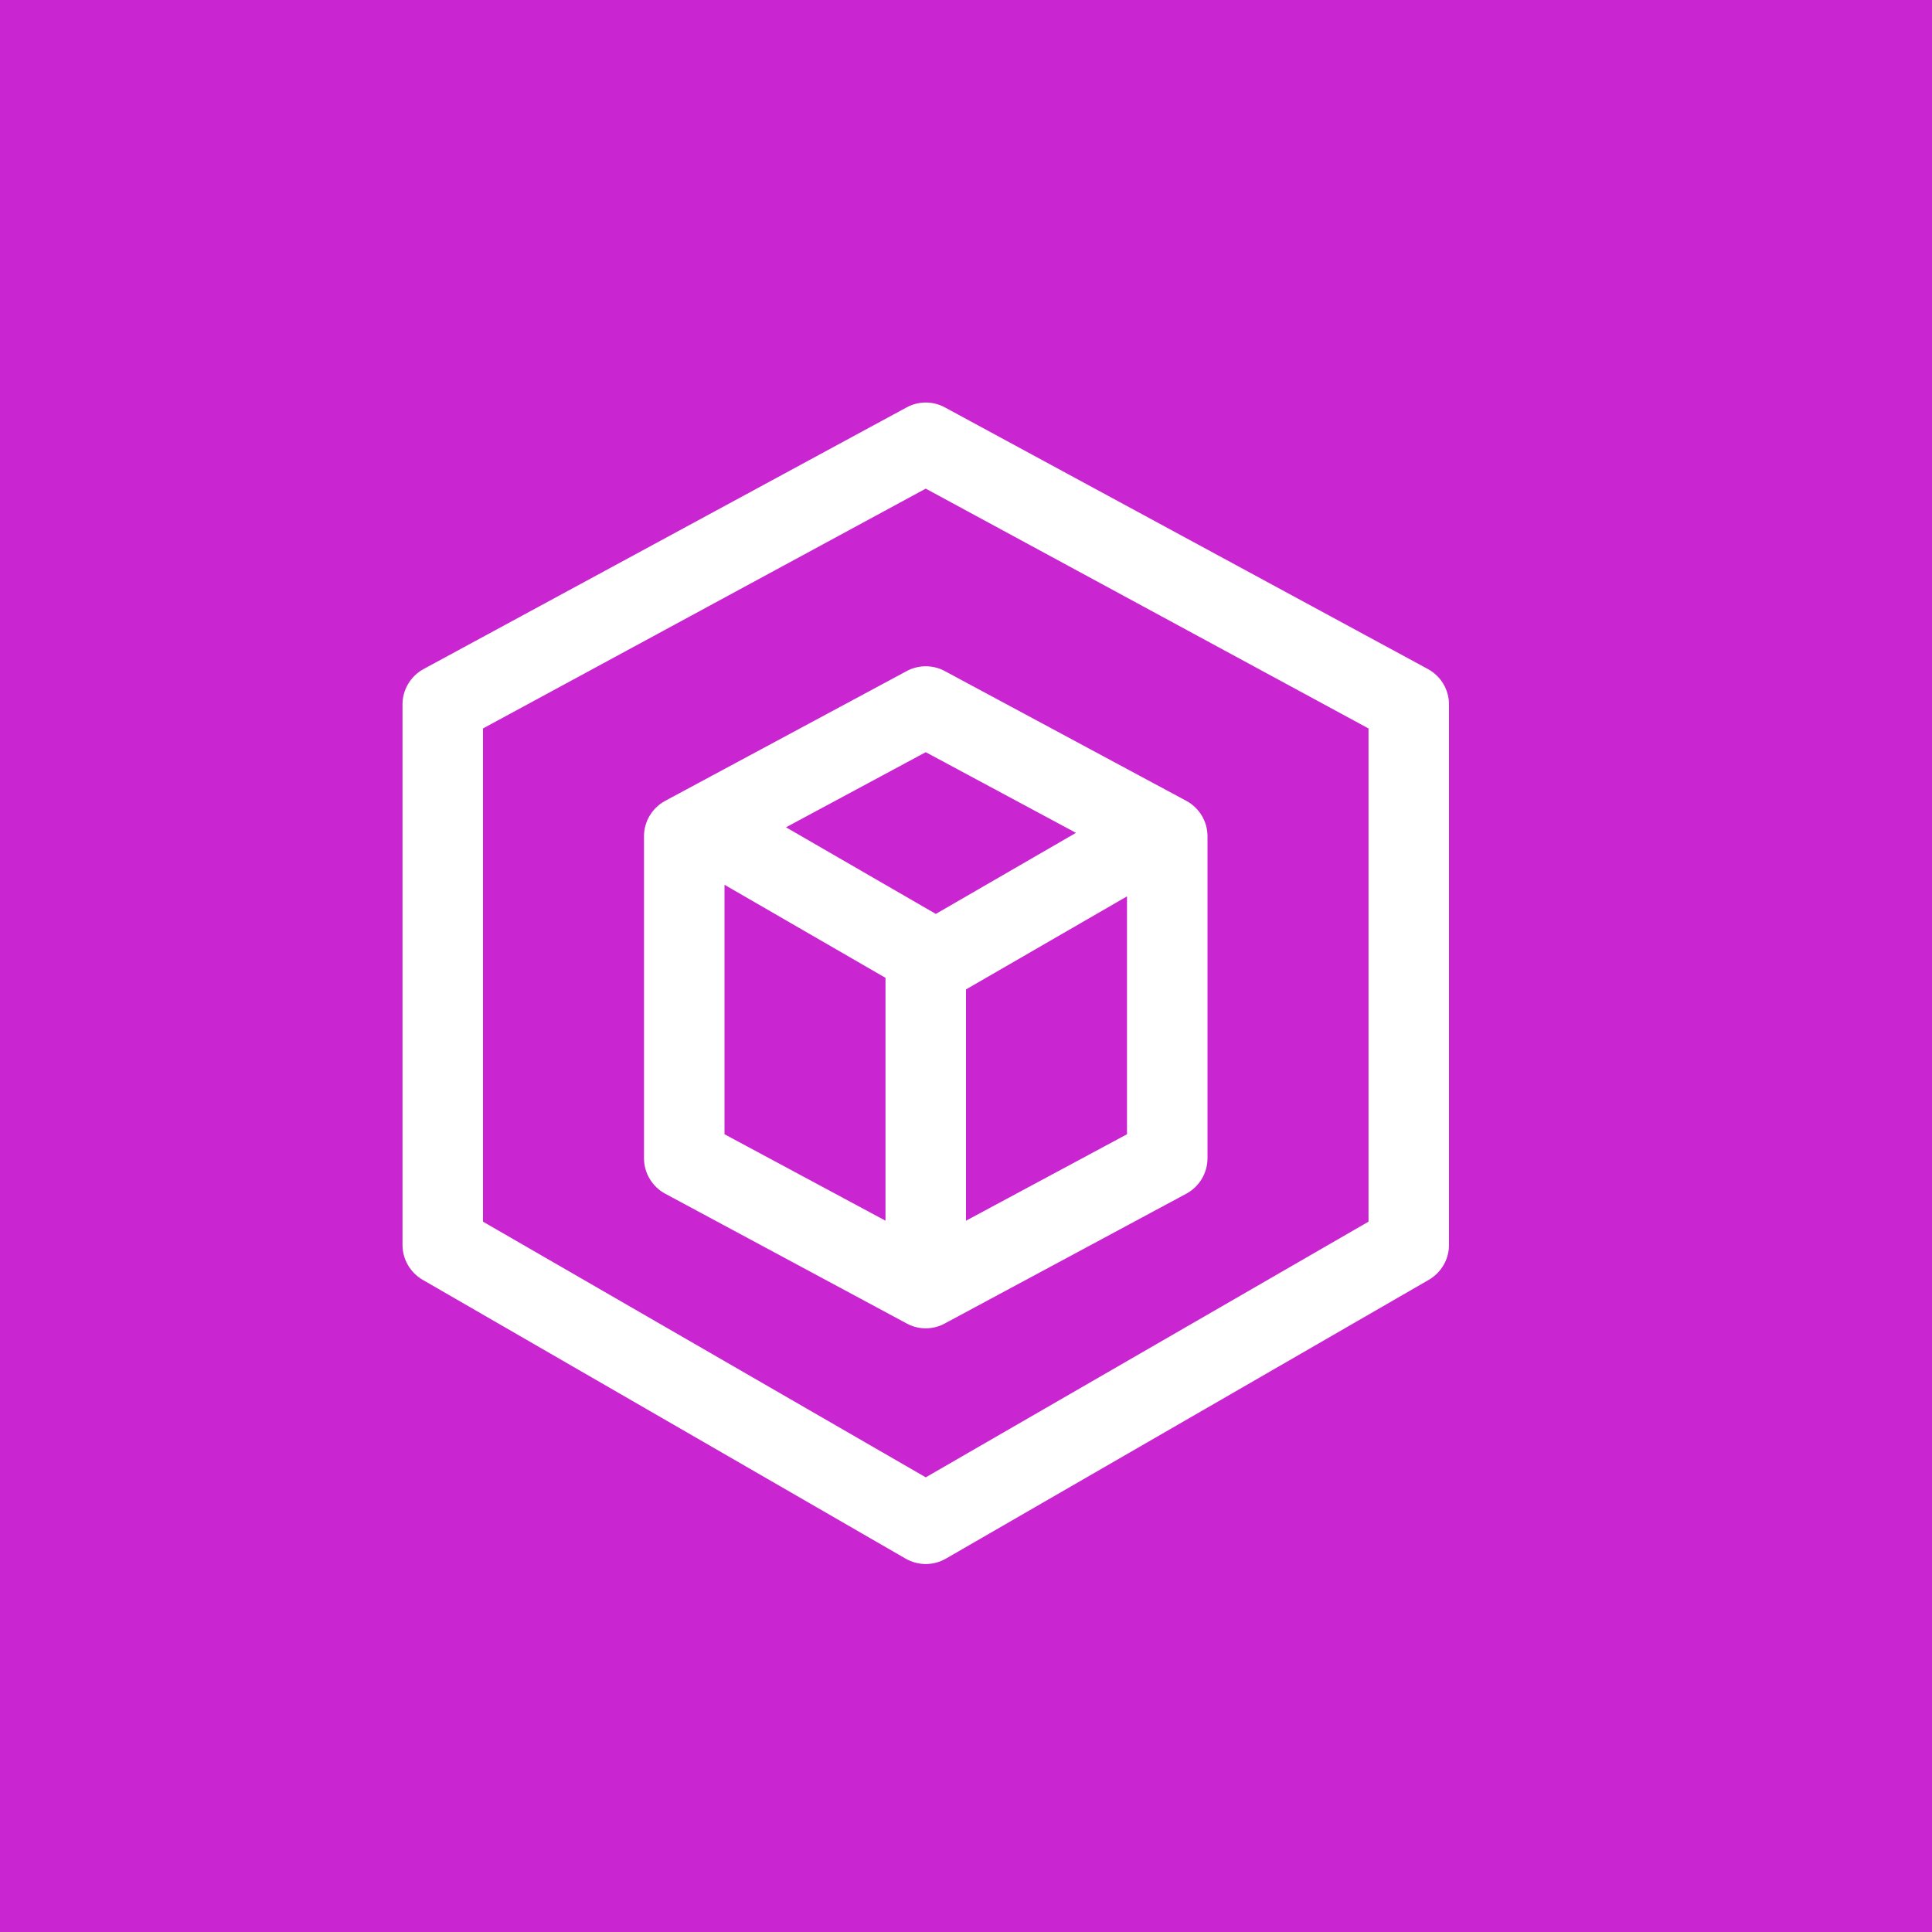 <?xml version="1.0" encoding="UTF-8"?>
<svg width="24px" height="24px" viewBox="0 0 24 24" version="1.1" xmlns="http://www.w3.org/2000/svg" xmlns:xlink="http://www.w3.org/1999/xlink">
    <title>Icon-Architecture/16/Arch_AWS-Tools-and-SDKs_16</title>
    <g id="Icon-Architecture/16/Arch_AWS-Tools-and-SDKs_16" stroke="none" stroke-width="1" fill="none" fill-rule="evenodd">
        <g id="Icon-Architecture-BG/16/Developer-Tools" fill="#C925D1">
            <rect id="Rectangle" x="0" y="0" width="24" height="24"></rect>
        </g>
        <path d="M17,15.176 L11.5,18.352 L6,15.176 L6,9.049 L11.5,6.07 L17,9.049 L17,15.176 Z M17.738,8.311 L11.738,5.061 C11.59,4.98 11.41,4.98 11.262,5.061 L5.262,8.311 C5.101,8.399 5,8.567 5,8.751 L5,15.465 C5,15.643 5.096,15.808 5.25,15.898 L11.25,19.362 C11.327,19.406 11.414,19.429 11.5,19.429 C11.586,19.429 11.673,19.406 11.75,19.362 L17.75,15.898 C17.904,15.808 18,15.643 18,15.465 L18,8.751 C18,8.567 17.899,8.399 17.738,8.311 L17.738,8.311 Z M13.366,10.346 L11.625,11.353 L9.764,10.277 L11.5,9.344 L13.366,10.346 Z M12,15.164 L12,12.291 L14,11.135 L14,14.09 L12,15.164 Z M9,10.991 L11,12.147 L11,15.164 L9,14.09 L9,10.991 Z M11.264,8.336 L8.264,9.948 C8.102,10.035 8,10.204 8,10.388 L8,14.388 C8,14.572 8.102,14.742 8.264,14.829 L11.264,16.441 C11.337,16.481 11.419,16.501 11.5,16.501 C11.581,16.501 11.663,16.481 11.736,16.441 L14.736,14.829 C14.898,14.742 15,14.572 15,14.388 L15,10.388 C15,10.204 14.898,10.035 14.736,9.948 L11.736,8.336 C11.59,8.257 11.41,8.257 11.264,8.336 L11.264,8.336 Z" id="AWS-Tools-and-SDKs_Icon_16_Squid" fill="#FFFFFF"></path>
    </g>
</svg>
